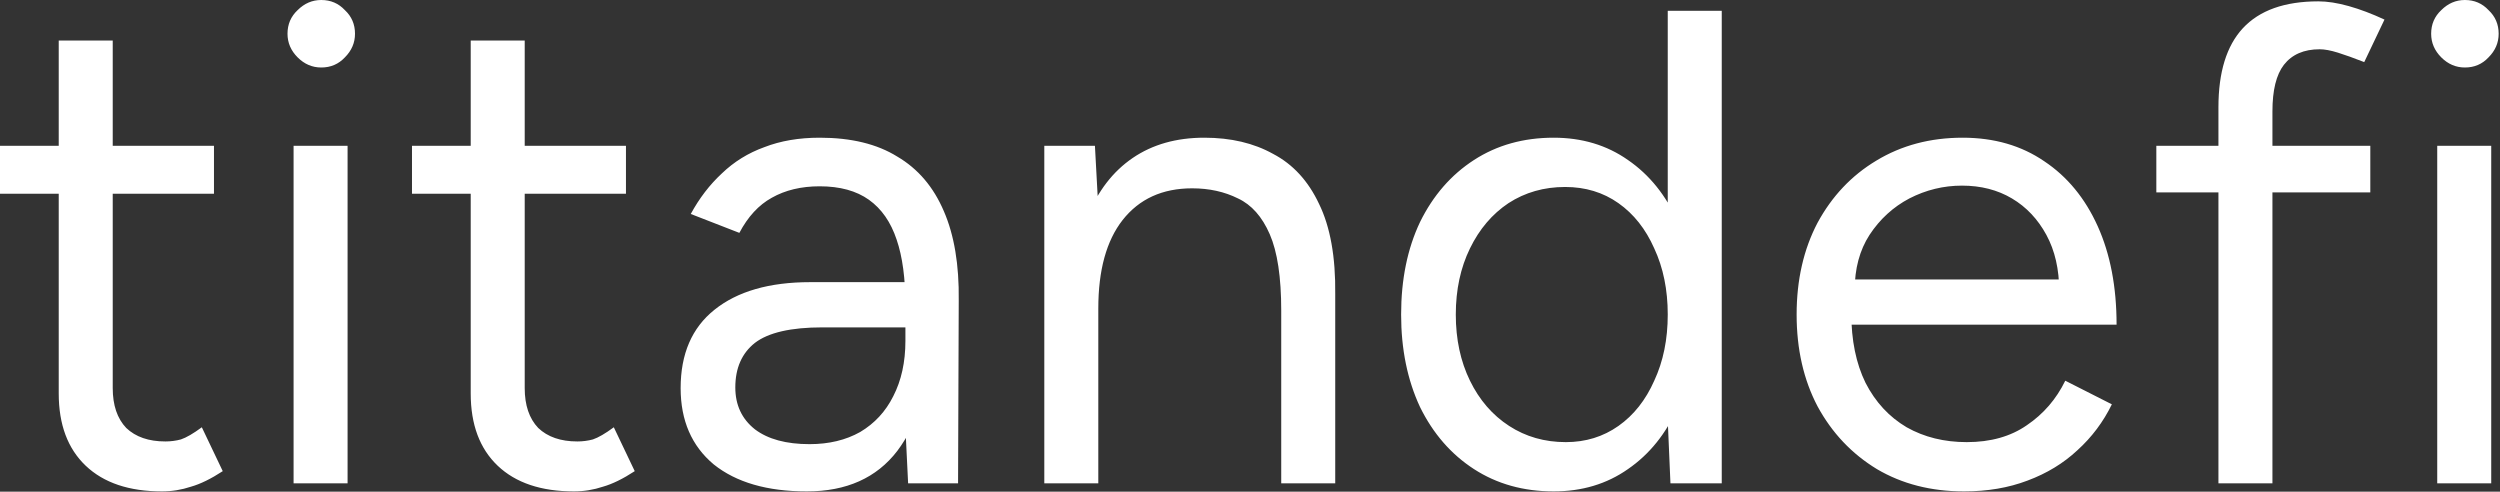 <svg width="600" height="118" viewBox="0 0 600 118" fill="none" xmlns="http://www.w3.org/2000/svg">
<rect x="0" y="0" width="600" height="118" fill="#333333" stroke="none"/>
<path d="M38.88 117.936C30.996 117.936 24.894 115.884 20.574 111.78C16.254 107.676 14.094 101.898 14.094 94.446V9.72H27.054V93.15C27.054 97.254 28.134 100.44 30.294 102.708C32.562 104.868 35.694 105.948 39.69 105.948C40.986 105.948 42.228 105.786 43.416 105.462C44.712 105.03 46.386 104.058 48.438 102.546L53.46 113.076C50.652 114.912 48.114 116.154 45.846 116.802C43.578 117.558 41.256 117.936 38.88 117.936ZM4.84288e-08 46.494V34.992H51.354V46.494H4.84288e-08ZM70.459 115.992V34.992H83.419V115.992H70.459ZM77.101 16.2C74.941 16.2 73.051 15.39 71.431 13.77C69.811 12.15 69.001 10.26 69.001 8.1C69.001 5.832 69.811 3.942 71.431 2.43C73.051 0.81 74.941 0 77.101 0C79.369 0 81.259 0.81 82.771 2.43C84.391 3.942 85.201 5.832 85.201 8.1C85.201 10.26 84.391 12.15 82.771 13.77C81.259 15.39 79.369 16.2 77.101 16.2ZM137.757 117.936C129.873 117.936 123.771 115.884 119.451 111.78C115.131 107.676 112.971 101.898 112.971 94.446V9.72H125.931V93.15C125.931 97.254 127.011 100.44 129.171 102.708C131.439 104.868 134.571 105.948 138.567 105.948C139.863 105.948 141.105 105.786 142.293 105.462C143.589 105.03 145.263 104.058 147.315 102.546L152.337 113.076C149.529 114.912 146.991 116.154 144.723 116.802C142.455 117.558 140.133 117.936 137.757 117.936ZM98.877 46.494V34.992H150.231V46.494H98.877ZM217.947 115.992L217.299 102.708V73.224C217.299 66.852 216.597 61.614 215.193 57.51C213.789 53.298 211.575 50.112 208.551 47.952C205.527 45.792 201.585 44.712 196.725 44.712C192.297 44.712 188.463 45.63 185.223 47.466C182.091 49.194 179.499 52.002 177.447 55.89L165.783 51.354C167.835 47.574 170.319 44.334 173.235 41.634C176.151 38.826 179.553 36.72 183.441 35.316C187.329 33.804 191.757 33.048 196.725 33.048C204.285 33.048 210.495 34.56 215.355 37.584C220.323 40.5 224.049 44.874 226.533 50.706C229.017 56.43 230.205 63.558 230.097 72.09L229.935 115.992H217.947ZM193.647 117.936C184.143 117.936 176.691 115.776 171.291 111.456C165.999 107.028 163.353 100.926 163.353 93.15C163.353 84.942 166.053 78.678 171.453 74.358C176.961 69.93 184.629 67.716 194.457 67.716H217.623V78.57H197.373C189.813 78.57 184.413 79.812 181.173 82.296C178.041 84.78 176.475 88.344 176.475 92.988C176.475 97.2 178.041 100.548 181.173 103.032C184.305 105.408 188.679 106.596 194.295 106.596C198.939 106.596 202.989 105.624 206.445 103.68C209.901 101.628 212.547 98.766 214.383 95.094C216.327 91.314 217.299 86.886 217.299 81.81H222.807C222.807 92.826 220.323 101.628 215.355 108.216C210.387 114.696 203.151 117.936 193.647 117.936ZM250.633 115.992V34.992H262.783L263.593 49.896V115.992H250.633ZM307.495 115.992V74.52H320.455V115.992H307.495ZM307.495 74.52C307.495 66.528 306.577 60.426 304.741 56.214C302.905 52.002 300.367 49.14 297.127 47.628C293.887 46.008 290.215 45.198 286.111 45.198C278.983 45.198 273.421 47.736 269.425 52.812C265.537 57.78 263.593 64.854 263.593 74.034H257.275C257.275 65.502 258.517 58.158 261.001 52.002C263.485 45.846 267.103 41.148 271.855 37.908C276.607 34.668 282.331 33.048 289.027 33.048C295.399 33.048 300.907 34.344 305.551 36.936C310.303 39.42 313.975 43.416 316.567 48.924C319.267 54.432 320.563 61.668 320.455 70.632V74.52H307.495ZM400.907 115.992L400.259 100.926V2.592H413.219V115.992H400.907ZM372.881 117.936C365.645 117.936 359.273 116.154 353.765 112.59C348.257 109.026 343.937 104.058 340.805 97.686C337.781 91.206 336.269 83.808 336.269 75.492C336.269 67.068 337.781 59.67 340.805 53.298C343.937 46.926 348.257 41.958 353.765 38.394C359.273 34.83 365.645 33.048 372.881 33.048C379.685 33.048 385.625 34.83 390.701 38.394C395.885 41.958 399.881 46.926 402.689 53.298C405.497 59.67 406.901 67.068 406.901 75.492C406.901 83.808 405.497 91.206 402.689 97.686C399.881 104.058 395.885 109.026 390.701 112.59C385.625 116.154 379.685 117.936 372.881 117.936ZM375.797 106.11C380.549 106.11 384.761 104.814 388.433 102.222C392.105 99.63 394.967 96.012 397.019 91.368C399.179 86.724 400.259 81.432 400.259 75.492C400.259 69.552 399.179 64.26 397.019 59.616C394.967 54.972 392.105 51.354 388.433 48.762C384.761 46.17 380.495 44.874 375.635 44.874C370.559 44.874 366.023 46.17 362.027 48.762C358.139 51.354 355.061 54.972 352.793 59.616C350.525 64.26 349.391 69.552 349.391 75.492C349.391 81.432 350.525 86.724 352.793 91.368C355.061 96.012 358.193 99.63 362.189 102.222C366.185 104.814 370.721 106.11 375.797 106.11ZM471.367 117.936C463.483 117.936 456.517 116.154 450.469 112.59C444.421 108.918 439.669 103.896 436.213 97.524C432.865 91.152 431.191 83.808 431.191 75.492C431.191 67.176 432.865 59.832 436.213 53.46C439.669 47.088 444.367 42.12 450.307 38.556C456.355 34.884 463.267 33.048 471.043 33.048C478.603 33.048 485.137 34.938 490.645 38.718C496.153 42.39 500.419 47.574 503.443 54.27C506.467 60.966 507.979 68.85 507.979 77.922H441.073L444.313 75.168C444.313 81.648 445.447 87.21 447.715 91.854C450.091 96.498 453.385 100.062 457.597 102.546C461.809 104.922 466.615 106.11 472.015 106.11C477.739 106.11 482.545 104.76 486.433 102.06C490.429 99.36 493.507 95.796 495.667 91.368L506.845 97.038C504.793 101.25 502.039 104.922 498.583 108.054C495.235 111.186 491.239 113.616 486.595 115.344C482.059 117.072 476.983 117.936 471.367 117.936ZM445.123 69.66L441.721 67.068H497.611L494.209 69.822C494.209 64.638 493.183 60.156 491.131 56.376C489.079 52.596 486.325 49.68 482.869 47.628C479.413 45.576 475.417 44.55 470.881 44.55C466.453 44.55 462.241 45.576 458.245 47.628C454.357 49.68 451.171 52.596 448.687 56.376C446.311 60.048 445.123 64.476 445.123 69.66ZM532.424 115.992V25.758C532.424 17.334 534.368 11.016 538.256 6.804C542.252 2.484 548.3 0.324 556.4 0.324C558.56 0.324 560.99 0.702 563.69 1.458C566.39 2.214 569.252 3.294 572.276 4.698L567.416 14.904C564.932 13.932 562.826 13.176 561.098 12.636C559.37 12.096 557.912 11.826 556.724 11.826C552.944 11.826 550.082 13.068 548.138 15.552C546.302 17.928 545.384 21.654 545.384 26.73V115.992H532.424ZM517.52 46.17V34.992H568.874V46.17H517.52ZM584.935 115.992V34.992H597.895V115.992H584.935ZM591.577 16.2C589.417 16.2 587.527 15.39 585.907 13.77C584.287 12.15 583.477 10.26 583.477 8.1C583.477 5.832 584.287 3.942 585.907 2.43C587.527 0.81 589.417 0 591.577 0C593.845 0 595.735 0.81 597.247 2.43C598.867 3.942 599.677 5.832 599.677 8.1C599.677 10.26 598.867 12.15 597.247 13.77C595.735 15.39 593.845 16.2 591.577 16.2Z" fill="white"/>
</svg>
